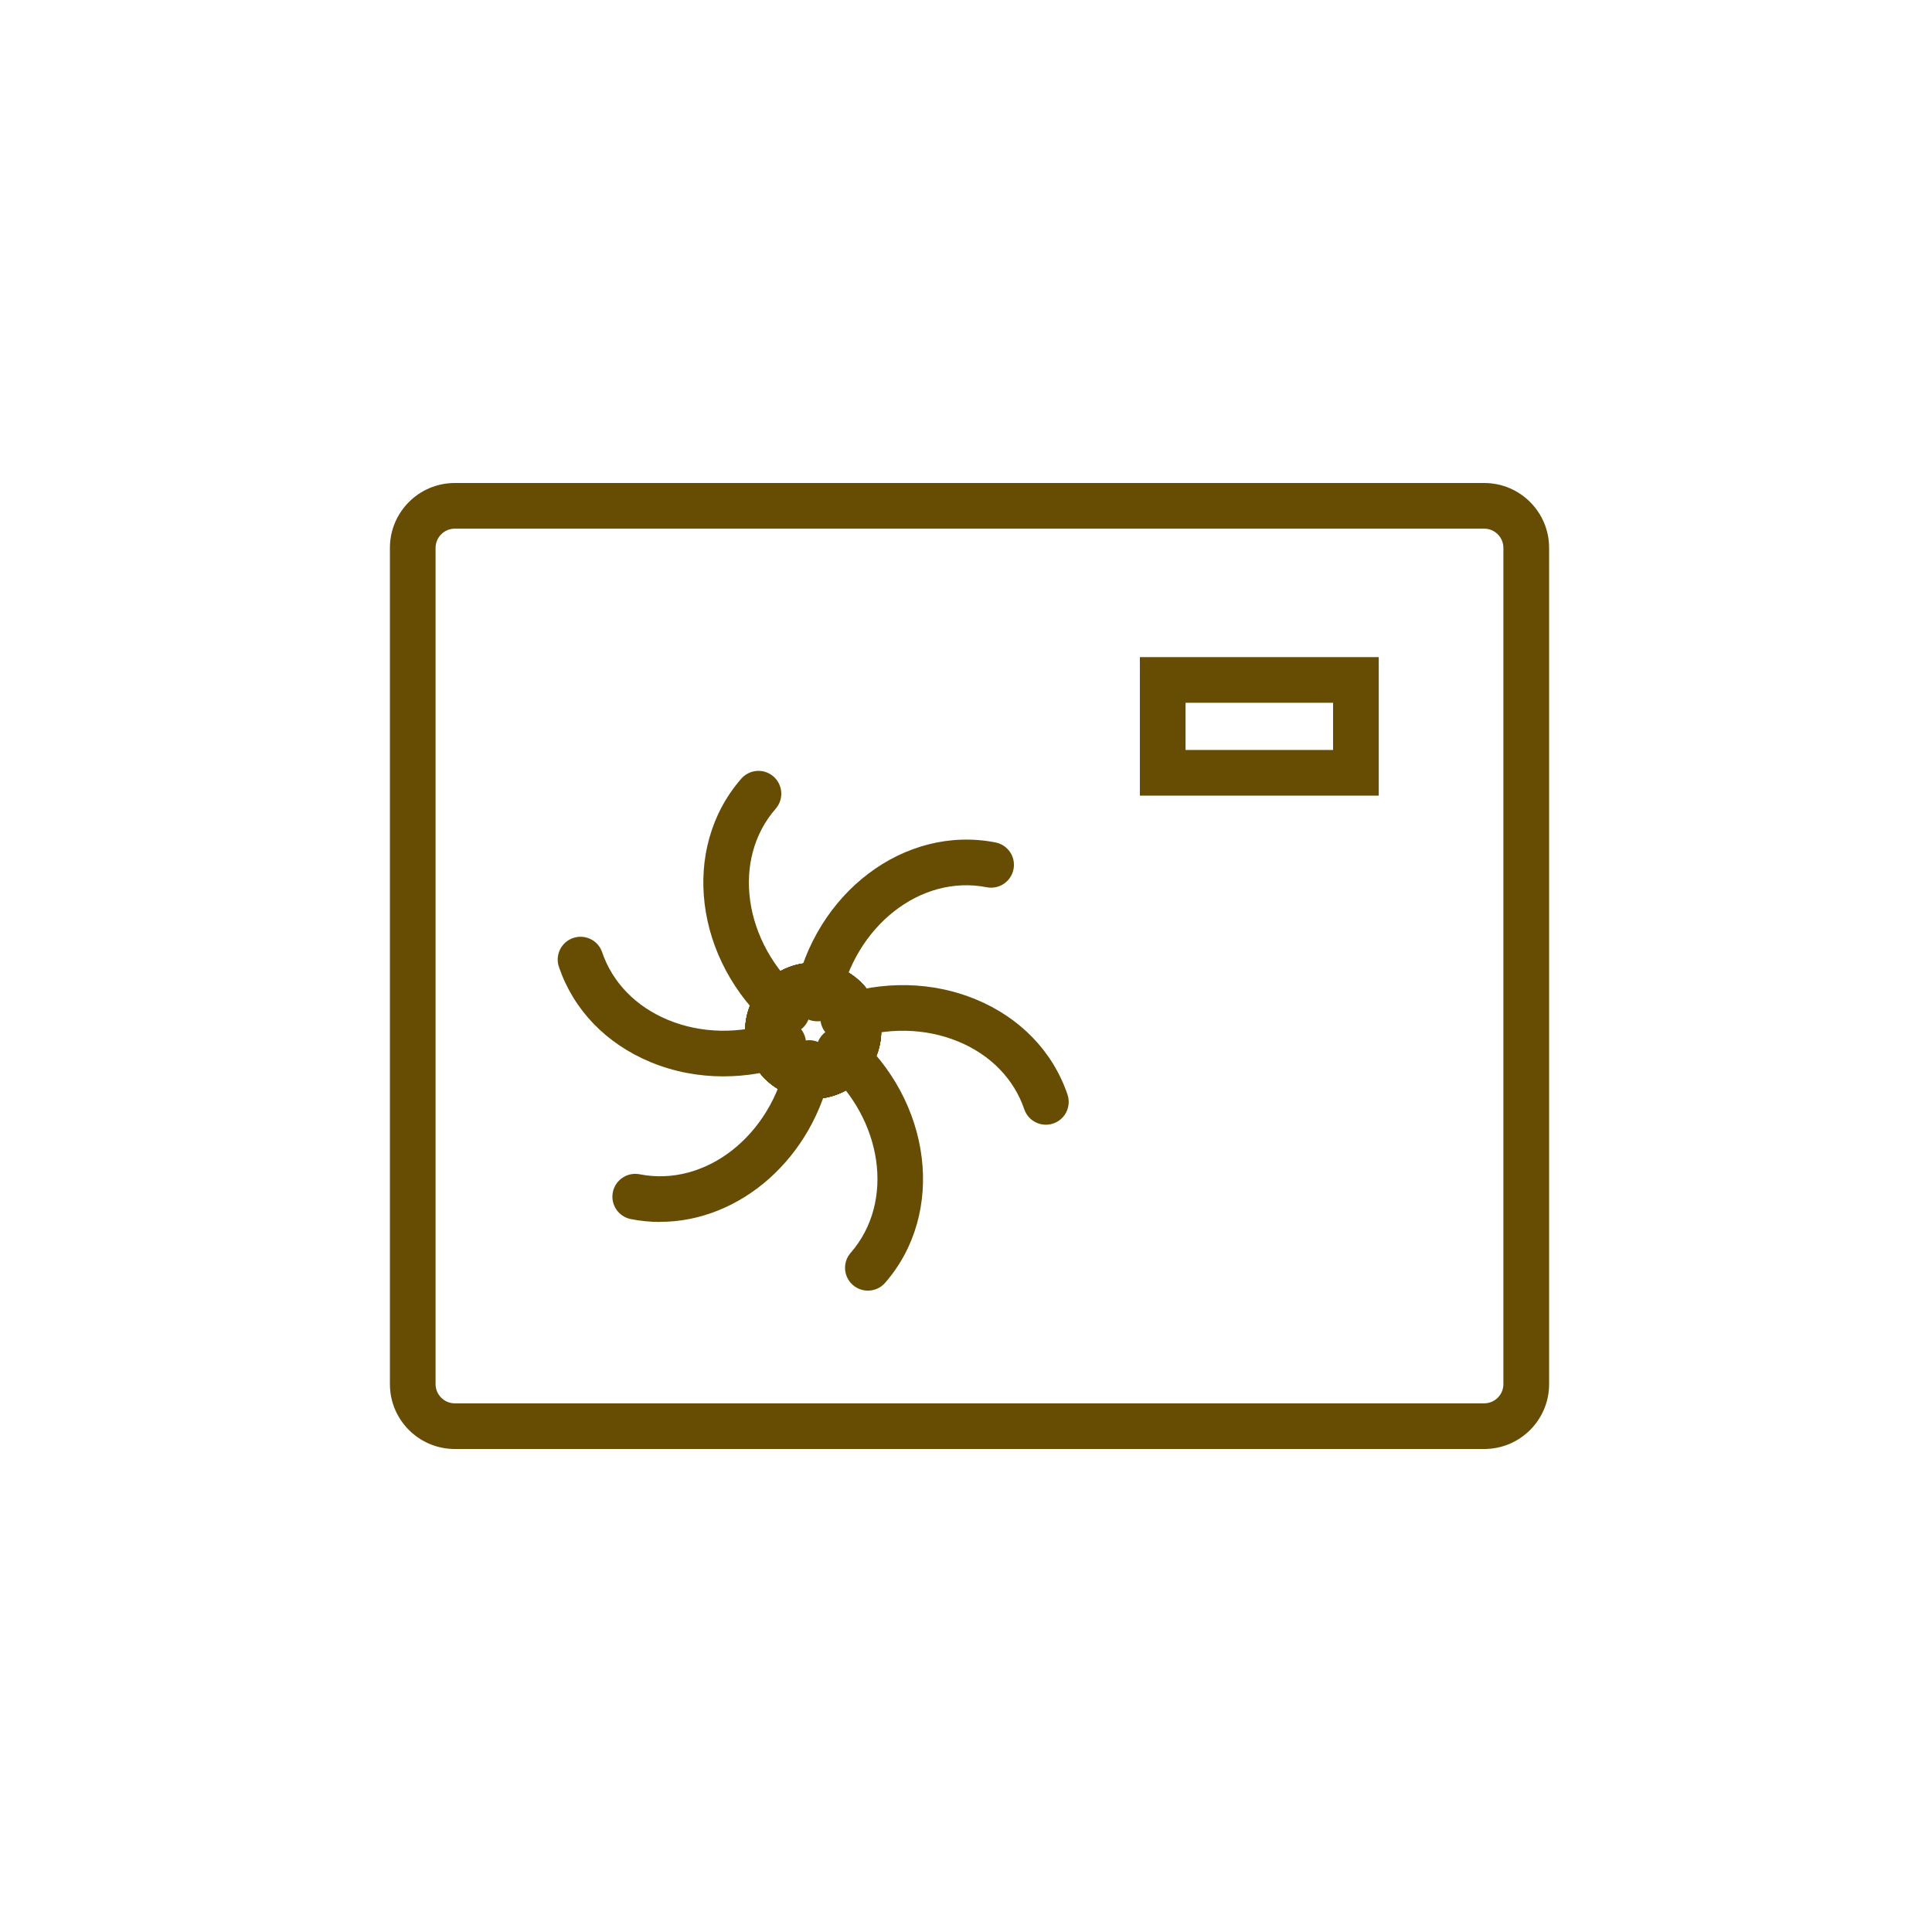 <svg width="66" height="66" viewBox="0 0 66 66" fill="none" xmlns="http://www.w3.org/2000/svg">
<path d="M50.703 18.06C51.064 18.06 51.358 18.355 51.358 18.716V47.284C51.358 47.645 51.064 47.94 50.703 47.94H15.536C15.175 47.94 14.88 47.645 14.88 47.284V18.716C14.88 18.355 15.175 18.06 15.536 18.06H50.704M50.703 16.5H15.536C14.313 16.5 13.32 17.493 13.32 18.716V47.284C13.32 48.507 14.313 49.5 15.536 49.5H50.704C51.927 49.5 52.92 48.507 52.92 47.284V18.716C52.92 17.493 51.927 16.5 50.704 16.5H50.703Z" fill="#674D04"/>
<path d="M22.547 41.744C22.217 41.744 21.884 41.712 21.55 41.646C21.128 41.563 20.852 41.152 20.935 40.73C21.018 40.308 21.429 40.032 21.851 40.115C24.107 40.56 26.363 38.787 26.879 36.164C26.962 35.742 27.373 35.467 27.795 35.549C28.218 35.632 28.494 36.043 28.41 36.465C27.8 39.558 25.285 41.741 22.547 41.741V41.744Z" fill="#674D04"/>
<path d="M27.783 37.537C27.581 37.537 27.378 37.51 27.179 37.456C26.579 37.295 26.078 36.911 25.768 36.374C25.127 35.264 25.509 33.841 26.618 33.199C27.155 32.889 27.782 32.806 28.381 32.967C28.98 33.128 29.482 33.512 29.792 34.049C30.102 34.587 30.186 35.214 30.025 35.813C29.864 36.412 29.48 36.914 28.942 37.224C28.584 37.431 28.187 37.537 27.785 37.537H27.783ZM27.778 34.448C27.646 34.448 27.515 34.482 27.398 34.551C27.221 34.653 27.094 34.818 27.041 35.014C26.989 35.211 27.016 35.417 27.118 35.594C27.22 35.771 27.385 35.897 27.581 35.95C27.778 36.003 27.984 35.975 28.161 35.874C28.338 35.772 28.464 35.607 28.517 35.41C28.57 35.214 28.542 35.008 28.441 34.831C28.339 34.654 28.174 34.527 27.977 34.474C27.911 34.457 27.845 34.448 27.778 34.448Z" fill="#674D04"/>
<path d="M24.716 36.771C23.855 36.771 23.009 36.609 22.224 36.283C20.706 35.654 19.594 34.501 19.094 33.033C18.955 32.625 19.172 32.182 19.58 32.043C19.988 31.904 20.431 32.121 20.57 32.529C20.923 33.566 21.723 34.387 22.82 34.841C23.951 35.31 25.261 35.334 26.504 34.909C26.912 34.77 27.356 34.987 27.494 35.395C27.633 35.802 27.416 36.246 27.009 36.385C26.255 36.642 25.48 36.77 24.716 36.77V36.771Z" fill="#674D04"/>
<path d="M27.776 37.537C27.373 37.537 26.976 37.431 26.618 37.224C26.081 36.914 25.695 36.412 25.535 35.813C25.376 35.214 25.458 34.587 25.768 34.049C26.078 33.512 26.58 33.127 27.179 32.967C27.778 32.806 28.405 32.889 28.942 33.199C29.48 33.51 29.865 34.011 30.025 34.61C30.184 35.21 30.103 35.837 29.793 36.374C29.482 36.911 28.981 37.297 28.381 37.456C28.181 37.51 27.977 37.537 27.777 37.537H27.776ZM27.781 34.448C27.715 34.448 27.648 34.457 27.581 34.474C27.385 34.527 27.22 34.654 27.118 34.831C27.017 35.008 26.989 35.214 27.042 35.41C27.094 35.607 27.221 35.772 27.398 35.874C27.575 35.975 27.781 36.003 27.977 35.95C28.174 35.897 28.339 35.771 28.441 35.594C28.652 35.23 28.527 34.761 28.161 34.551C28.044 34.484 27.913 34.448 27.781 34.448Z" fill="#674D04"/>
<path d="M26.891 35.325C26.709 35.325 26.527 35.261 26.377 35.132C23.716 32.807 23.244 28.981 25.323 26.601C25.607 26.276 26.099 26.243 26.424 26.527C26.748 26.811 26.781 27.303 26.498 27.628C24.985 29.36 25.391 32.199 27.404 33.957C27.729 34.241 27.762 34.733 27.478 35.058C27.324 35.235 27.107 35.325 26.891 35.325Z" fill="#674D04"/>
<path d="M27.779 37.537C26.497 37.537 25.456 36.494 25.456 35.214C25.456 33.933 26.499 32.891 27.779 32.891C29.06 32.891 30.102 33.933 30.102 35.214C30.102 36.494 29.06 37.537 27.779 37.537ZM27.779 34.449C27.358 34.449 27.015 34.793 27.015 35.214C27.015 35.635 27.358 35.978 27.779 35.978C28.2 35.978 28.544 35.635 28.544 35.214C28.544 34.793 28.2 34.449 27.779 34.449Z" fill="#674D04"/>
<path d="M27.915 34.889C27.865 34.889 27.815 34.884 27.764 34.874C27.341 34.791 27.065 34.381 27.148 33.958C27.831 30.492 30.909 28.169 34.008 28.779C34.431 28.862 34.707 29.272 34.623 29.695C34.54 30.117 34.13 30.393 33.707 30.31C31.451 29.865 29.196 31.638 28.68 34.261C28.607 34.633 28.28 34.89 27.915 34.89V34.889Z" fill="#674D04"/>
<path d="M27.783 37.537C27.581 37.537 27.378 37.51 27.179 37.456C26.579 37.295 26.078 36.911 25.768 36.374C25.127 35.264 25.509 33.841 26.618 33.199C27.155 32.889 27.782 32.806 28.381 32.967C28.98 33.128 29.482 33.512 29.792 34.049C30.102 34.587 30.186 35.214 30.025 35.813C29.864 36.412 29.48 36.914 28.942 37.224C28.584 37.431 28.187 37.537 27.785 37.537H27.783ZM27.778 34.449C27.649 34.449 27.518 34.482 27.398 34.551C27.034 34.762 26.908 35.23 27.118 35.594C27.22 35.771 27.385 35.897 27.581 35.95C27.778 36.003 27.984 35.975 28.161 35.874C28.525 35.662 28.651 35.195 28.441 34.831C28.299 34.587 28.042 34.449 27.778 34.449Z" fill="#674D04"/>
<path d="M35.729 38.422C35.404 38.422 35.102 38.219 34.991 37.895C34.637 36.857 33.837 36.036 32.74 35.582C31.609 35.113 30.299 35.09 29.056 35.514C28.648 35.653 28.205 35.437 28.066 35.029C27.927 34.621 28.144 34.177 28.552 34.039C30.156 33.491 31.855 33.528 33.337 34.14C34.855 34.769 35.966 35.922 36.467 37.39C36.605 37.798 36.389 38.242 35.981 38.38C35.898 38.409 35.812 38.422 35.729 38.422Z" fill="#674D04"/>
<path d="M27.776 37.537C27.373 37.537 26.976 37.431 26.618 37.224C26.081 36.914 25.695 36.412 25.535 35.813C25.376 35.214 25.458 34.587 25.768 34.049C26.078 33.512 26.58 33.127 27.179 32.967C27.778 32.806 28.405 32.889 28.942 33.199C29.48 33.51 29.865 34.011 30.025 34.61C30.184 35.21 30.103 35.837 29.793 36.374C29.482 36.911 28.981 37.297 28.381 37.456C28.181 37.51 27.977 37.537 27.777 37.537H27.776ZM27.781 34.448C27.715 34.448 27.648 34.457 27.581 34.474C27.385 34.527 27.22 34.654 27.118 34.831C26.907 35.195 27.032 35.664 27.398 35.874C27.575 35.975 27.781 36.003 27.977 35.95C28.174 35.897 28.339 35.771 28.441 35.594C28.543 35.417 28.57 35.211 28.517 35.014C28.465 34.818 28.338 34.653 28.161 34.551C28.044 34.484 27.913 34.448 27.781 34.448Z" fill="#674D04"/>
<path d="M29.649 44.09C29.466 44.09 29.284 44.027 29.135 43.898C28.81 43.614 28.777 43.122 29.061 42.797C30.574 41.065 30.167 38.226 28.154 36.468C27.83 36.184 27.797 35.691 28.08 35.367C28.364 35.042 28.857 35.009 29.181 35.293C31.842 37.617 32.315 41.444 30.236 43.824C30.082 44.001 29.865 44.09 29.649 44.09Z" fill="#674D04"/>
<path d="M27.779 37.537C26.498 37.537 25.456 36.494 25.456 35.214C25.456 33.933 26.499 32.89 27.779 32.89C29.06 32.89 30.103 33.933 30.103 35.214C30.103 36.494 29.06 37.537 27.779 37.537ZM27.779 34.449C27.358 34.449 27.015 34.792 27.015 35.214C27.015 35.635 27.358 35.978 27.779 35.978C28.201 35.978 28.544 35.635 28.544 35.214C28.544 34.792 28.201 34.449 27.779 34.449Z" fill="#674D04"/>
<path d="M47.1 27.18H38.94V22.448H47.1V27.18ZM40.5 25.62H45.54V24.008H40.5V25.62Z" fill="#674D04"/>
</svg>

